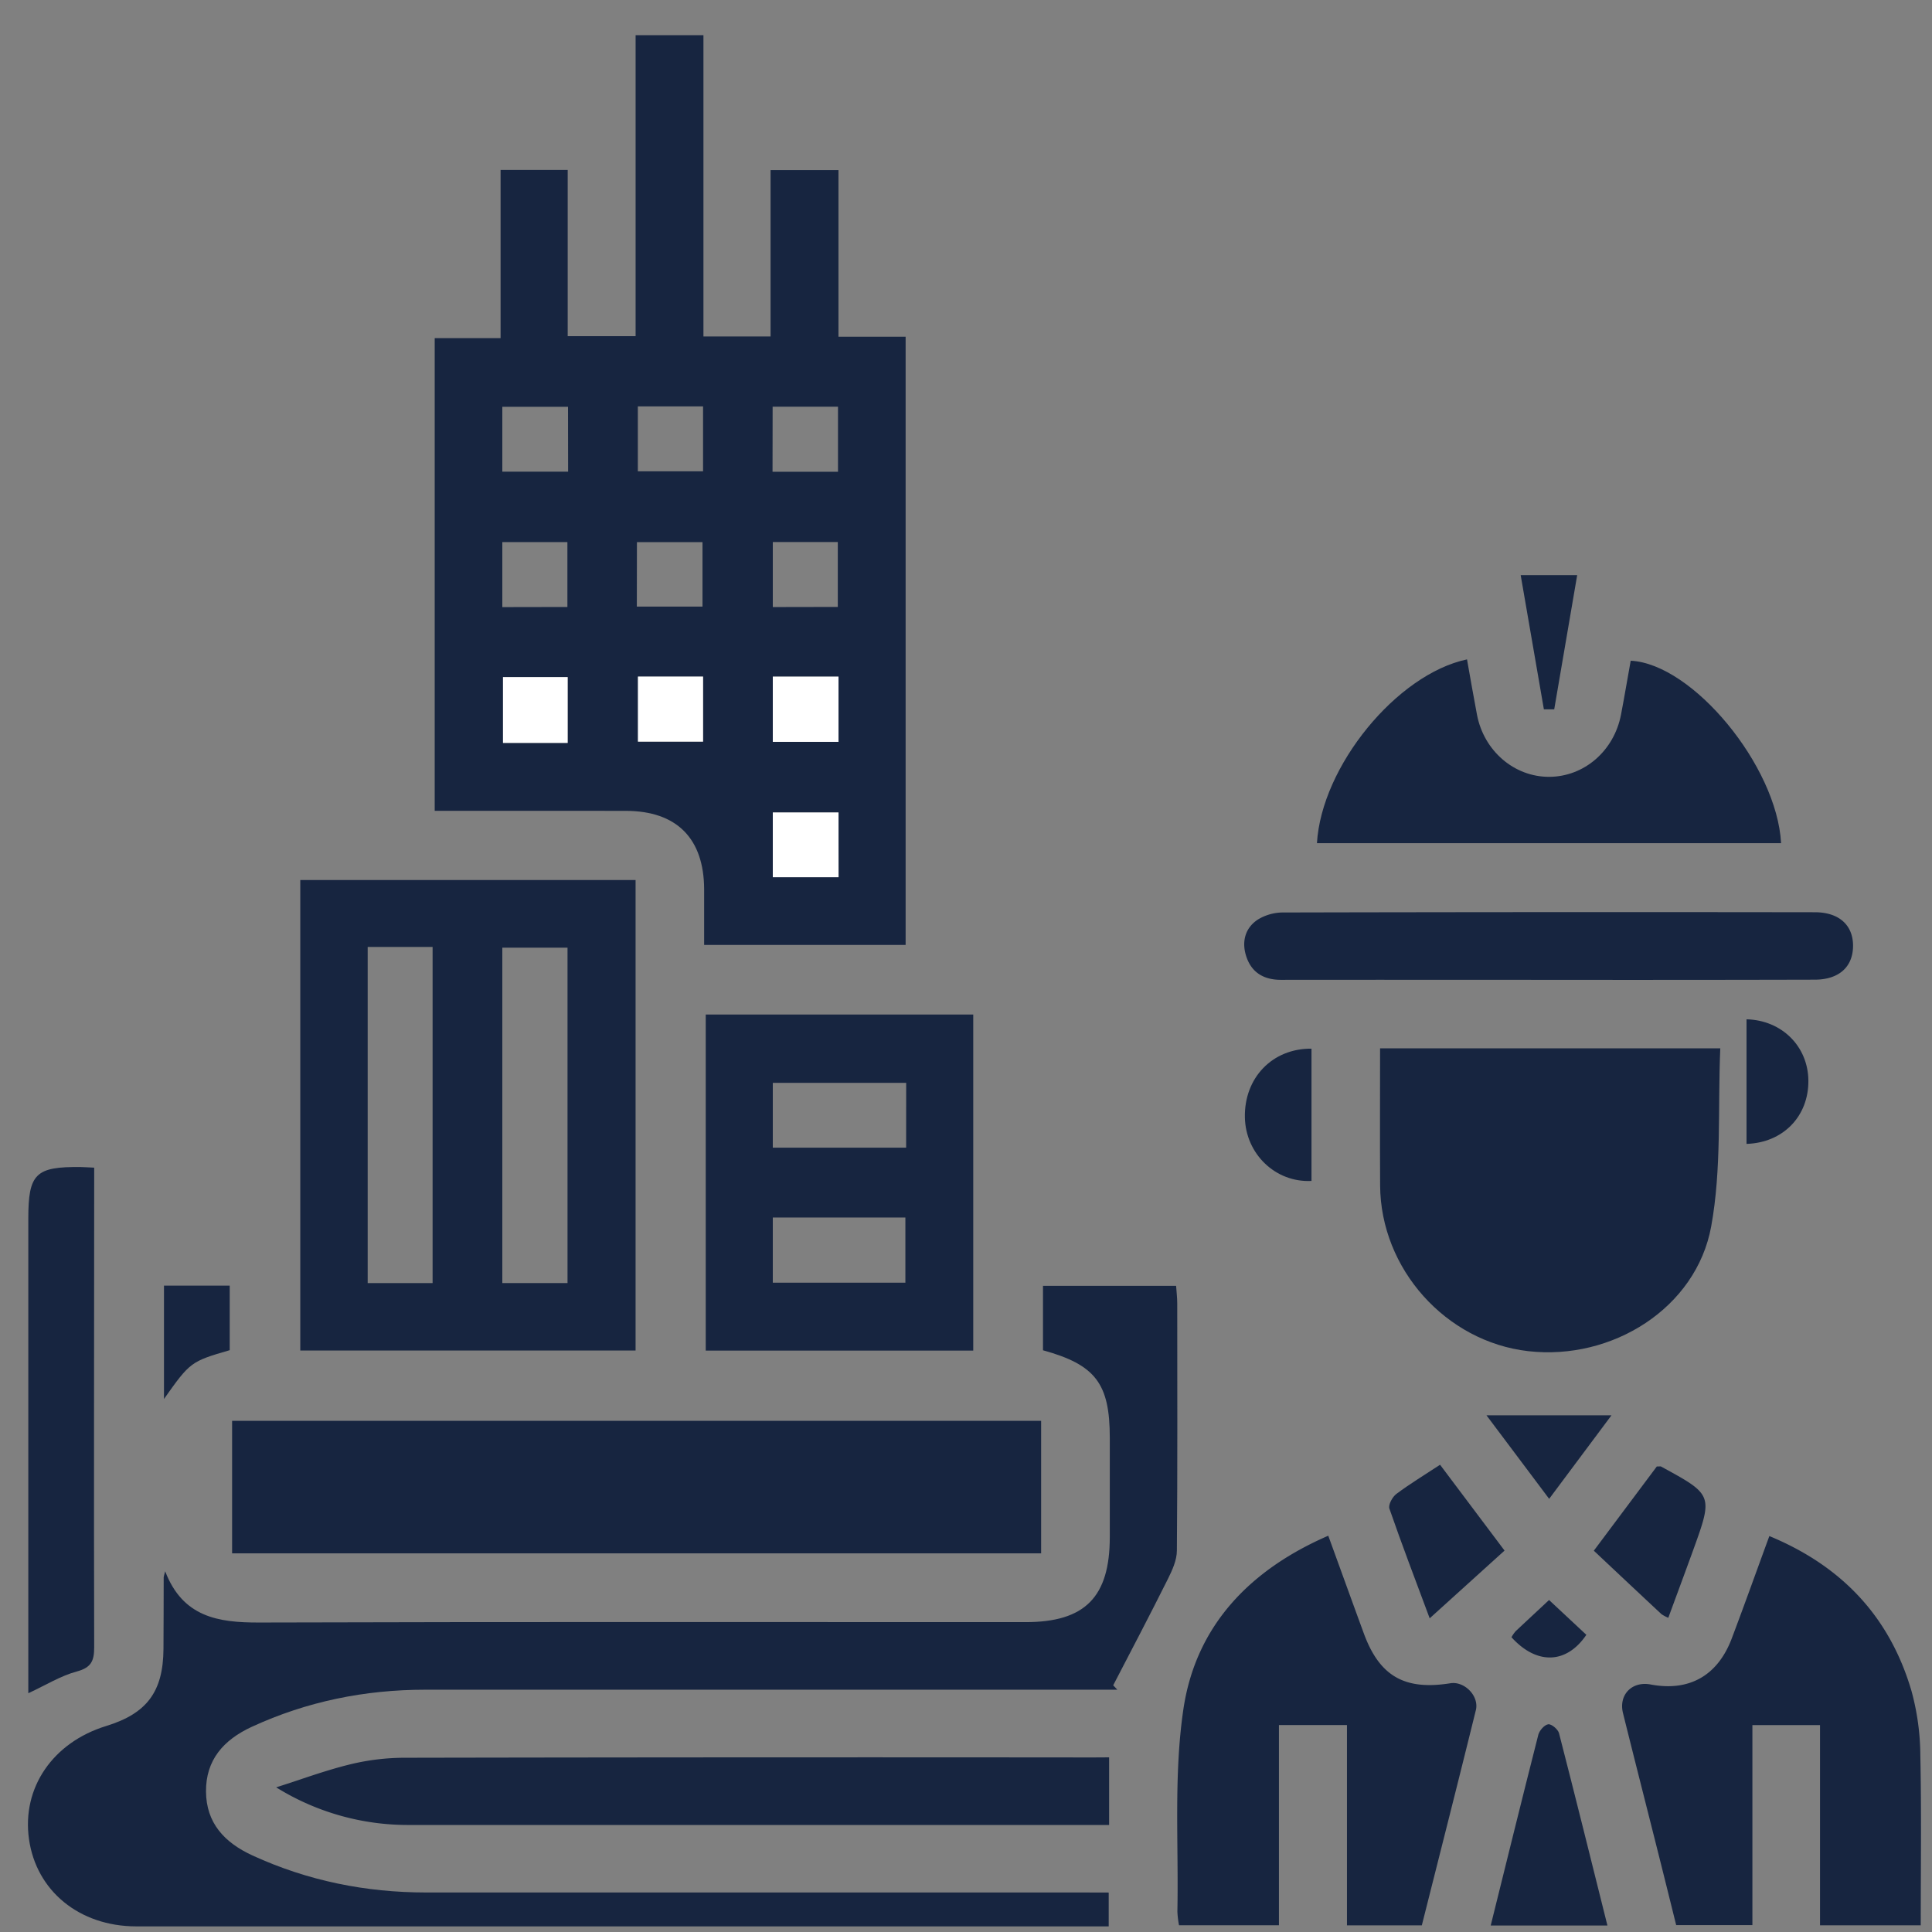 <svg id="Calque_1" data-name="Calque 1" xmlns="http://www.w3.org/2000/svg" viewBox="0 0 800 800"><rect x="0" y="0" width="800" height="800" fill="#808080" stroke="none"/><defs><style>.cls-1{fill:#172540;}.cls-2{fill:#fff;}</style></defs><path class="cls-1" d="M180,335.75V140h27.28V70.35h27.79v68.86h28.12V14.56h28.09V139.33h27.8V70.43h28.11v69H375V391.27H291.57c0-7.59,0-15.33,0-23.06-.09-21.06-11.37-32.4-32.37-32.45C233,335.71,206.84,335.75,180,335.75Zm55.2-167.31H208v26.87h27.24Zm55.92-.16h-27v26.88h27Zm28.77,27.06H347V168.41H319.93Zm-84.94,56V224.46H208v26.93Zm28.75-.16h27.19V224.5H263.74Zm83.22.14V224.44H320v26.93ZM235.05,307.62V280.38H208.28v27.24Zm29.12-27.46v26.93h26.95V280.16Zm83,0H320v27h27.18Zm0,56.25H320v26.81h27.24Z"/><path class="cls-1" d="M459.09,783.67v14H56.34C32.88,797.63,15,783,12,761.51c-3-21.23,9.86-40,31.91-46.79,16.91-5.18,23.66-14.21,23.78-31.91.07-9.91.06-19.82.09-29.73,0-.28.14-.56.62-2.44,7.28,19,22,21.26,38.89,21.21,105.8-.32,211.59-.16,317.39-.16,24.6,0,34.85-10.37,34.86-35.23v-41.1c0-22.45-5.88-30.22-27.66-36.24V532.43H487c.15,2.28.46,4.79.47,7.31,0,34.1.14,68.21-.15,102.31,0,4-1.94,8.19-3.78,11.89-7.36,14.73-15,29.29-22.59,43.91l1.72,1.82H452.42q-138.14,0-276.29,0c-25,0-49,4.82-71.92,15.39-11.68,5.4-19,13.74-18.91,26.76s7.58,21.13,19.29,26.51c22.91,10.5,46.89,15.31,71.94,15.31q136,0,271.92,0Z"/><path class="cls-1" d="M263.18,364.4V559.22H124.34V364.4ZM235,531.29V392.41H208V531.29ZM152.25,392.11V531.3h26.88V392.11Z"/><path class="cls-1" d="M431.11,588.34v54.87h-335V588.34Z"/><path class="cls-1" d="M571.46,434.08H712.33c-1.05,24.83.61,49.87-3.77,73.8-6.19,33.76-41,55.59-75.8,51.6-34.1-3.92-61.09-34.06-61.28-68.59C571.37,472.27,571.46,453.65,571.46,434.08Z"/><path class="cls-1" d="M292.23,420.1H403V559.26H292.23Zm83,28.29H320v26.84h55.21ZM320,531.14h54.9v-27H320Z"/><path class="cls-1" d="M795.34,797.23H753.63v-82.9h-28v82.81H694.07c-2.37-9.52-4.84-19.53-7.36-29.53-4.88-19.42-9.84-38.81-14.66-58.24-1.89-7.62,3.73-13.33,11.44-11.86,15.94,3,27.77-3.61,33.62-19.13,5.21-13.79,10.17-27.68,15.54-42.33,30.23,12.51,49.9,33.61,58.86,64.16a103.16,103.16,0,0,1,3.66,26.62C795.66,750.07,795.34,773.32,795.34,797.23Z"/><path class="cls-1" d="M588.75,797.24h-31V714.31H529.58V797.2H488.2a40,40,0,0,1-.67-5.7c.55-27.93-1.57-56.27,2.48-83.7,5.05-34.21,27.08-57.62,60-71.89,5.05,13.88,9.85,27.18,14.72,40.45,6.49,17.7,16.89,23.67,35.83,20.64,5.82-.94,12,5.26,10.56,11.14C603.82,737.75,596.3,767.3,588.75,797.24Z"/><path class="cls-1" d="M545.32,349.15c1.88-31.86,33.08-70,62.14-76.11,1.37,7.65,2.67,15.31,4.13,22.93,2.88,15,15.43,25.74,29.88,25.7s26.88-10.69,29.77-25.82c1.42-7.41,2.65-14.85,4-22.26,25.59,1.27,60.54,43.48,62.27,75.56Z"/><path class="cls-1" d="M459.26,727.68v28H451q-140.78,0-281.54,0a103.21,103.21,0,0,1-55.1-15.58c10.21-3.23,20.29-7,30.67-9.53a95.91,95.91,0,0,1,22.45-2.72q142.51-.27,285-.13Z"/><path class="cls-1" d="M641.4,405.73c-37,0-74-.05-111,0-7,0-12-2.95-14.22-9.33-2.11-6-.87-11.92,4.56-15.56a20,20,0,0,1,10.54-3q110.1-.25,220.19-.1c10.2,0,16.07,5.51,15.83,14.39-.23,8.42-6,13.51-15.83,13.53Q696.45,405.8,641.4,405.73Z"/><path class="cls-1" d="M39,483.5v7.32c0,63.75-.17,127.5,0,191.25,0,5.68-1.2,8.44-7.21,10.06-6.67,1.79-12.79,5.62-20.07,9V504.66c0-18.69,3-21.64,21.79-21.41C34.89,483.27,36.3,483.38,39,483.5Z"/><path class="cls-1" d="M665.6,797.31H617.27c6.61-26.62,13.05-52.82,19.72-79,.46-1.77,2.54-4.11,4.11-4.32,1.35-.18,4,2.06,4.45,3.67C652.35,744.05,658.89,770.47,665.6,797.31Z"/><path class="cls-1" d="M686.05,607.24c1.15,0,1.49-.1,1.71,0C709.37,619,709.38,619,701,642.17c-3.33,9.17-6.73,18.31-10.19,27.72a15.21,15.21,0,0,1-2.84-1.51c-9.1-8.5-18.17-17-28-26.27Z"/><path class="cls-1" d="M623,642.06l-31,28.05c-5.88-15.79-11.52-30.53-16.68-45.43-.54-1.56,1.24-4.84,2.88-6.07,5.56-4.16,11.53-7.77,18.1-12.09Z"/><path class="cls-1" d="M543.06,434.23V489c-14.89.76-27.27-11.17-27.58-26.31C515.15,446.33,526.84,434.09,543.06,434.23Z"/><path class="cls-1" d="M723.2,422.07c14.67.37,25.48,11.26,25.61,25.36.14,14.75-10.42,25.76-25.61,26.23Z"/><path class="cls-1" d="M67.9,579.29V532.35H95.12v26.73C79,563.76,78.72,564,67.9,579.29Z"/><path class="cls-1" d="M615.52,586.05h51.76l-25.81,34.59Z"/><path class="cls-1" d="M629.68,238.14h23.4c-3.23,18.85-6.37,37.22-9.51,55.58l-4.28,0C636.14,275.52,633,257.35,629.68,238.14Z"/><path class="cls-1" d="M641.43,662.53l15.44,14.41c-8.18,12.12-20.57,12.55-31,1a14.43,14.43,0,0,1,1.74-2.5C632,671.3,636.47,667.18,641.43,662.53Z"/><path class="cls-2" d="M235.05,307.62H208.28V280.38h26.77Z"/><path class="cls-2" d="M264.17,280.16h26.95v26.93H264.17Z"/><path class="cls-2" d="M347.21,280.18v27H320v-27Z"/><path class="cls-2" d="M347.22,336.43v26.81H320V336.43Z"/></svg>